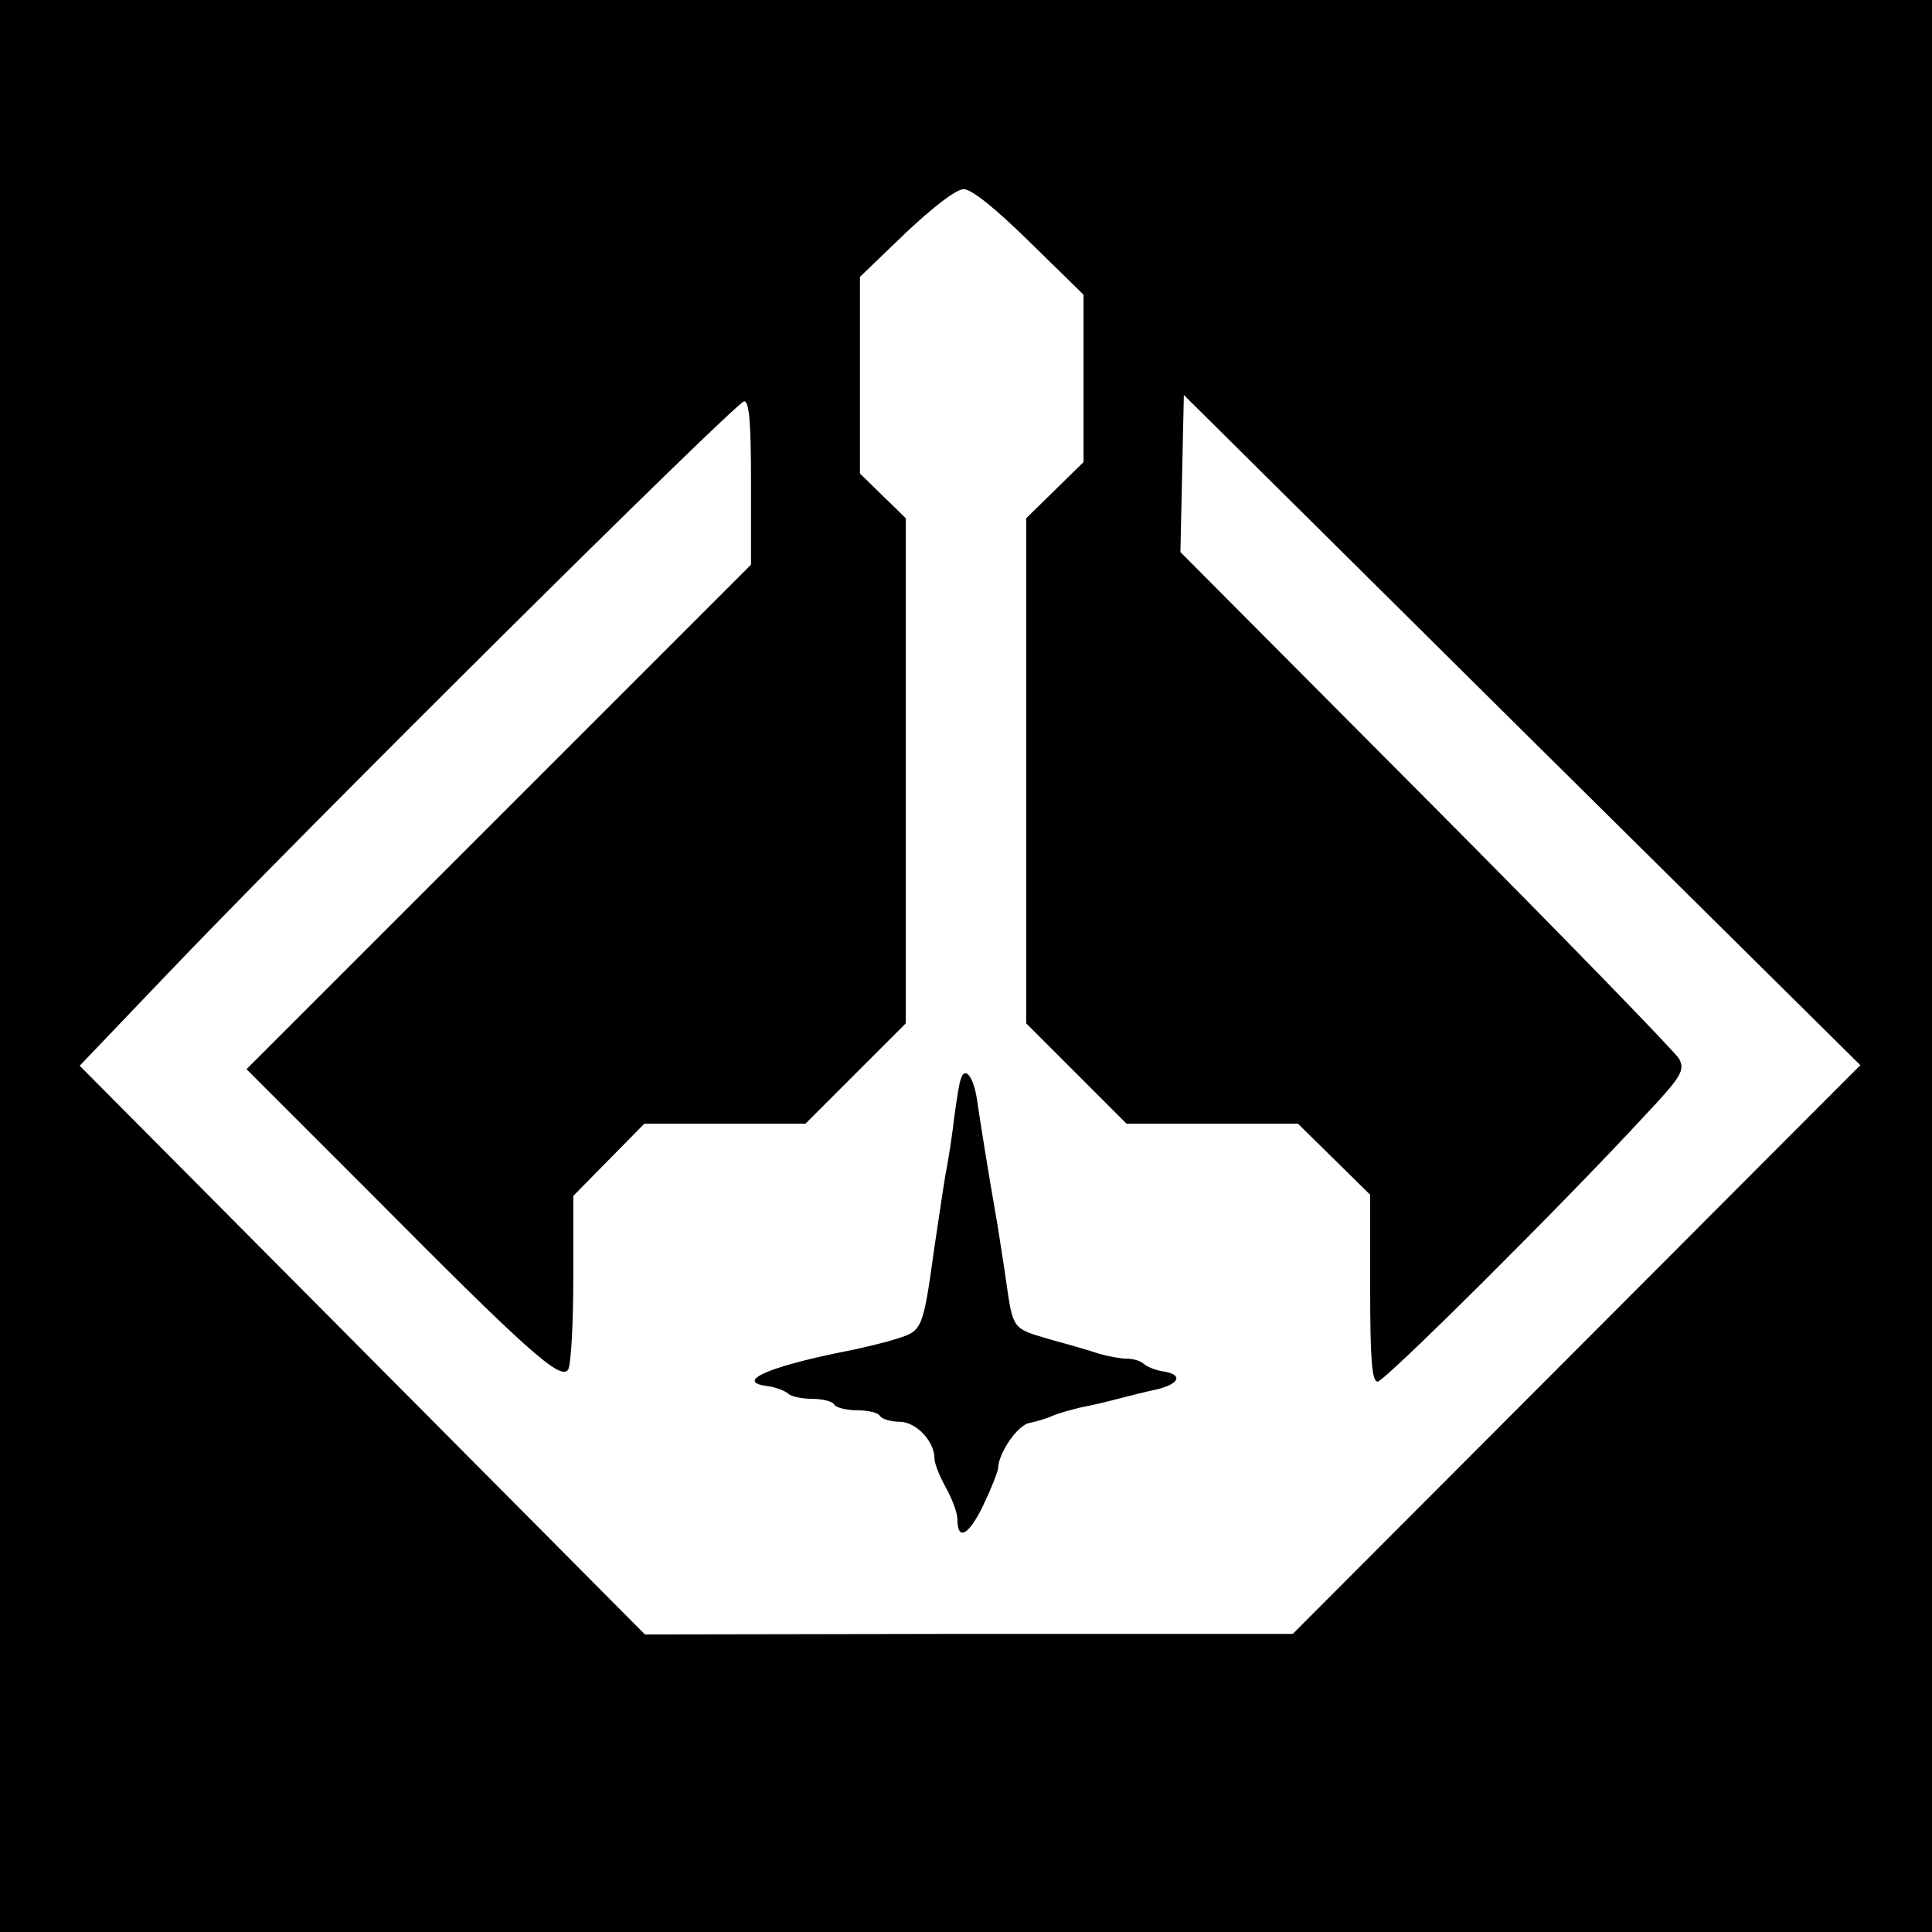 <?xml version="1.0" standalone="no"?>
<!DOCTYPE svg PUBLIC "-//W3C//DTD SVG 20010904//EN"
 "http://www.w3.org/TR/2001/REC-SVG-20010904/DTD/svg10.dtd">
<svg version="1.0" xmlns="http://www.w3.org/2000/svg"
 width="337pt" height="337pt" viewBox="0 0 337 337"
 preserveAspectRatio="xMidYMid meet">
<g transform="translate(0,337) scale(0.1,-0.1)"
fill="#000000" stroke="none">
<path d="M0 1685 l0 -1685 1685 0 1685 0 0 1685 0 1685 -1685 0 -1685 0 0
-1685z m1796 1263 l94 -92 0 -146 0 -146 -50 -49 -50 -49 0 -440 0 -441 87
-87 88 -88 150 0 149 0 63 -62 63 -62 0 -163 c0 -124 3 -163 13 -163 12 0 321
307 465 463 66 70 71 80 61 100 -7 12 -205 216 -441 453 l-429 431 3 137 3
137 590 -585 590 -584 -495 -496 -495 -496 -565 0 -565 -1 -493 496 -493 496
150 157 c239 251 996 1002 1009 1002 9 0 12 -38 12 -143 l0 -142 -440 -440
-440 -440 218 -218 c271 -273 330 -326 343 -306 5 8 9 79 9 159 l0 144 62 63
62 63 141 0 140 0 88 88 87 87 0 441 0 440 -40 39 -40 39 0 172 0 171 80 77
c49 46 88 76 101 76 14 0 56 -34 115 -92z"/>
<path d="M1676 1488 c-3 -7 -7 -35 -11 -63 -3 -27 -10 -75 -16 -105 -5 -30
-13 -86 -19 -125 -20 -144 -21 -146 -65 -160 -22 -7 -67 -18 -100 -24 -131
-27 -183 -52 -125 -59 14 -2 29 -8 35 -13 5 -5 24 -9 41 -9 18 0 36 -4 39 -10
3 -5 21 -10 40 -10 19 0 37 -4 40 -10 3 -5 19 -10 34 -10 29 0 61 -34 61 -64
0 -9 9 -31 20 -51 11 -20 20 -44 20 -55 0 -38 19 -29 44 22 14 29 26 59 27 67
1 28 35 76 55 79 10 2 28 7 39 12 11 5 34 11 50 15 17 3 46 10 65 15 19 5 51
13 70 17 39 10 43 26 8 31 -13 2 -27 8 -33 13 -5 5 -18 9 -29 9 -11 0 -33 4
-50 9 -17 6 -57 17 -89 26 -61 18 -60 17 -72 100 -3 22 -10 66 -15 98 -16 91
-30 179 -36 220 -6 39 -21 58 -28 35z"/>
</g>
</svg>
